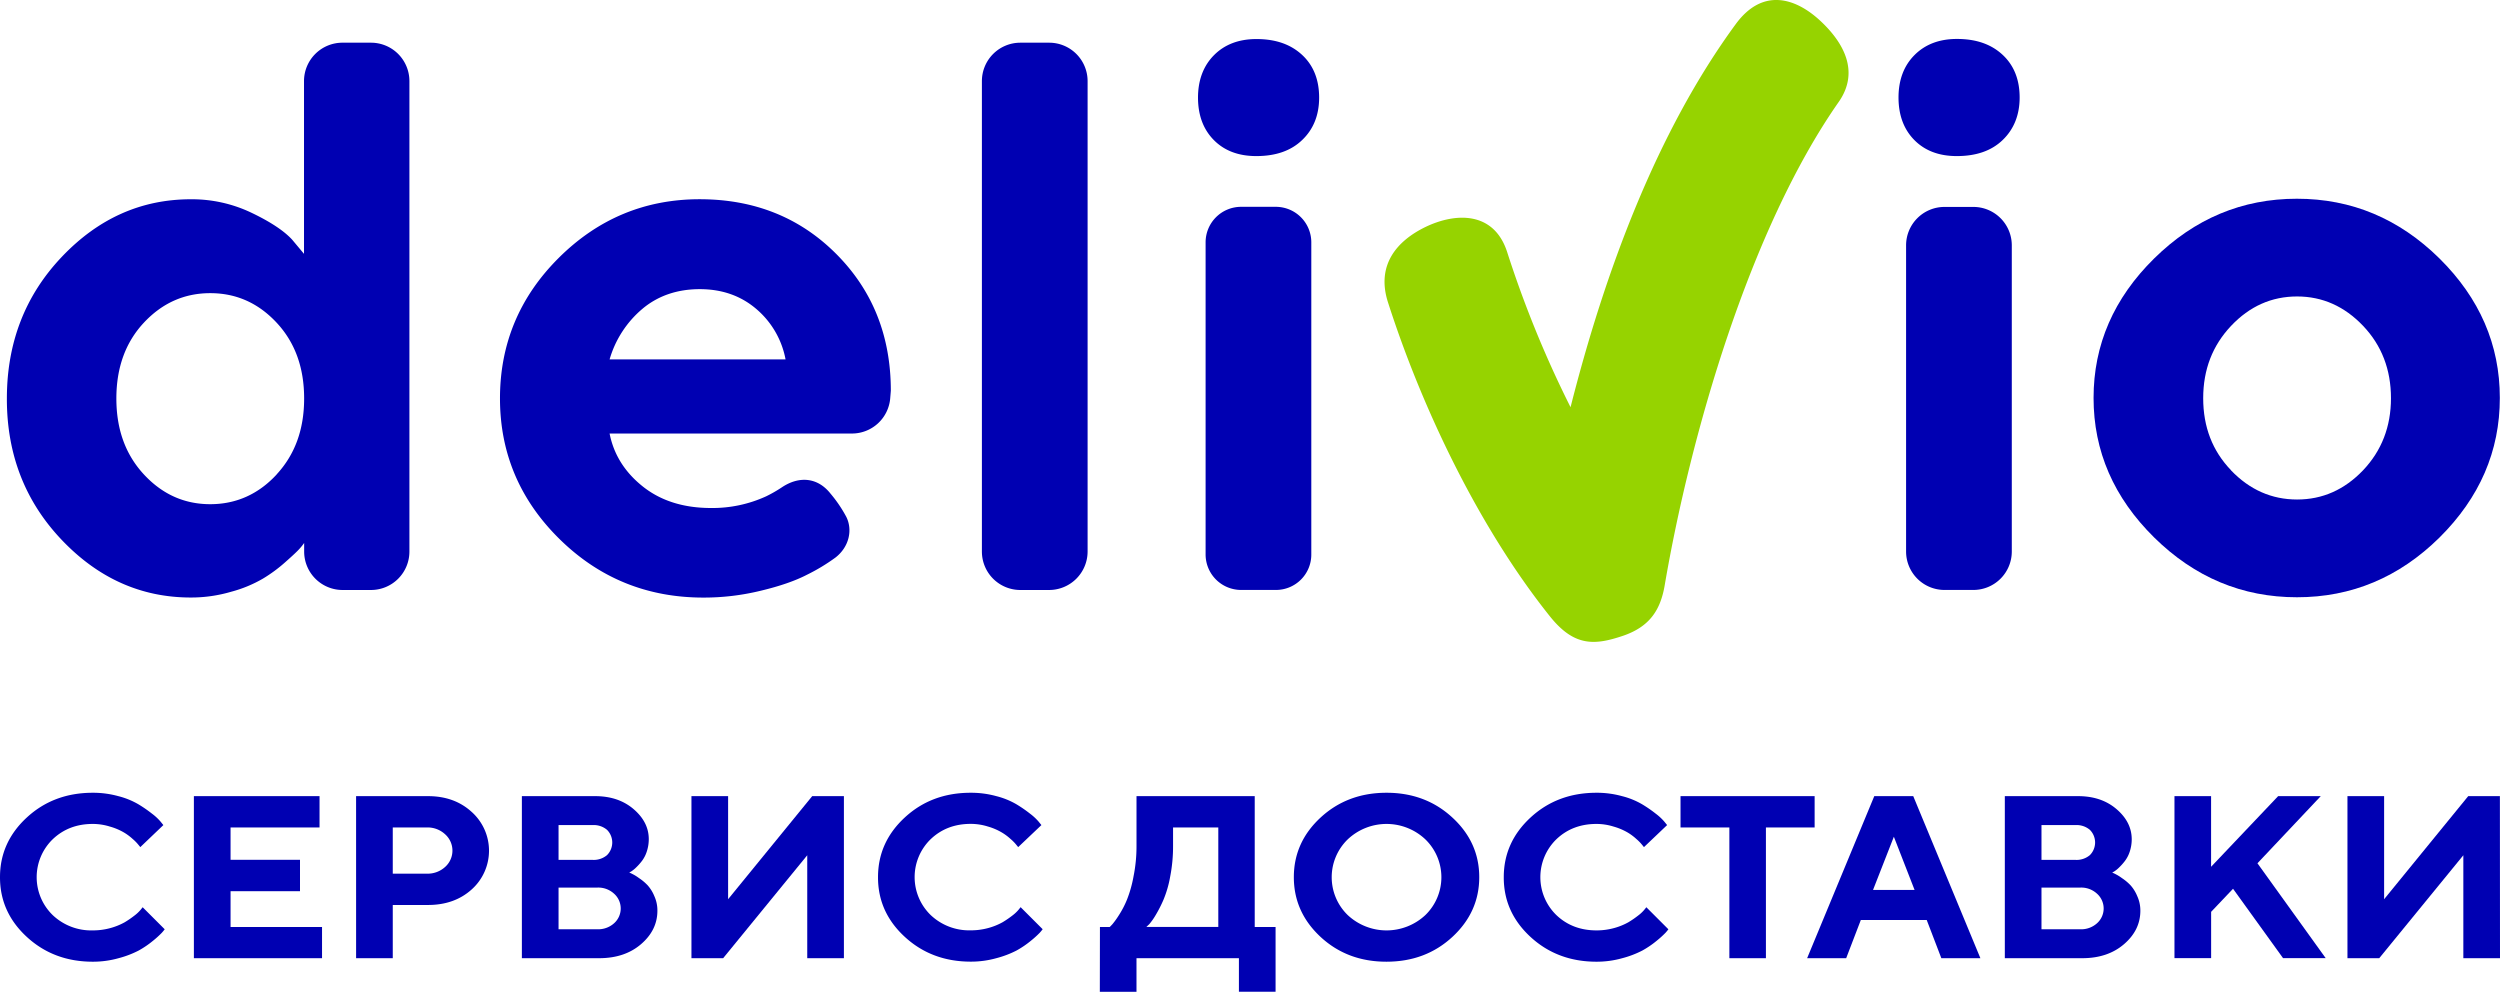 <svg id="Layer_1" data-name="Layer 1" xmlns="http://www.w3.org/2000/svg" viewBox="0 0 1159.34 459.92"><defs><style>.cls-1{fill:#0000b2;}.cls-2{fill:#96d300;}</style></defs><path class="cls-1" d="M190,156.51c8.81,4.23,15,8.4,18.64,12.39l5.48,6.55V95.34A17.82,17.82,0,0,1,232,77.53h13.22A17.82,17.82,0,0,1,263,95.34V313.52a17.82,17.82,0,0,1-17.81,17.81H232a17.82,17.82,0,0,1-17.81-17.81v-4a25.81,25.81,0,0,1-2.2,2.74c-1,1.13-3.16,3.16-6.38,6a68.44,68.44,0,0,1-10.54,7.8,59.6,59.6,0,0,1-14.71,6.08,65.8,65.8,0,0,1-18.76,2.68q-34.48,0-59.92-26.81T76.33,242.52q0-38.78,25.38-65.58t59.92-26.8A64,64,0,0,1,190,156.51Zm11.43,121.21c8.52-9.23,12.75-20.9,12.75-35.2s-4.23-26-12.75-35.14-18.76-13.7-30.79-13.7-22.28,4.59-30.79,13.7-12.75,20.85-12.75,35.14,4.23,26,12.75,35.2,18.76,13.82,30.79,13.82S193,286.9,201.47,277.72Z" transform="translate(-73.14 -57.73)"/><path class="cls-1" d="M355.83,258.77c1.9,9.65,7,17.87,15.37,24.54s18.94,10,31.68,10a59.73,59.73,0,0,0,25.56-5.42,62.8,62.8,0,0,0,7.26-4.16c8-5.37,16.62-4.65,22.58,2.91a61.4,61.4,0,0,1,7.32,10.78c3,6,1.37,13.94-5.06,18.89a88.34,88.34,0,0,1-13.28,8c-5.42,2.8-12.51,5.24-21.15,7.32a111.21,111.21,0,0,1-26.8,3.22q-39.13,0-66.71-27.16T305,242.51q0-38.07,27.28-65.22t65.28-27.17q38.07,0,63.38,25.38t25.31,63.43l-.3,3.64a17.8,17.8,0,0,1-17.75,16.2Zm15.31-57.9a48.14,48.14,0,0,0-15.31,23.53h81.6a40.47,40.47,0,0,0-13.52-23.35c-7.15-6.13-15.9-9.23-26.27-9.23S378.34,194.86,371.14,200.87Z" transform="translate(-73.14 -57.73)"/><path class="cls-1" d="M559.69,331.33h-13.4a17.82,17.82,0,0,1-17.81-17.81V95.34a17.82,17.82,0,0,1,17.81-17.81h13.4A17.82,17.82,0,0,1,577.5,95.34V313.52A17.86,17.86,0,0,1,559.69,331.33Z" transform="translate(-73.14 -57.73)"/><path class="cls-1" d="M677,122.66c-5.18,5-12.27,7.45-21.26,7.45-8.28,0-14.84-2.5-19.72-7.45S628.7,111.11,628.7,103s2.51-14.77,7.45-19.72,11.49-7.44,19.65-7.44c9,0,16,2.5,21.27,7.44s7.8,11.56,7.8,19.72S682.19,117.72,677,122.66ZM664.8,331.31H648.66a16.47,16.47,0,0,1-16.44-16.44V170.08a16.47,16.47,0,0,1,16.44-16.44H664.8a16.47,16.47,0,0,1,16.44,16.44V314.87A16.39,16.39,0,0,1,664.8,331.31Z" transform="translate(-73.14 -57.73)"/><path class="cls-1" d="M1001.85,122.66c-5.18,5-12.27,7.45-21.26,7.45-8.28,0-14.83-2.5-19.71-7.45s-7.33-11.55-7.33-19.71,2.5-14.77,7.45-19.72,11.49-7.44,19.65-7.44c9,0,16,2.5,21.26,7.44s7.81,11.56,7.81,19.72S1007,117.72,1001.85,122.66ZM988.27,331.31h-13.4a17.82,17.82,0,0,1-17.81-17.81v-142a17.82,17.82,0,0,1,17.81-17.81h13.4a17.82,17.82,0,0,1,17.81,17.81V313.5A17.82,17.82,0,0,1,988.27,331.31Z" transform="translate(-73.14 -57.73)"/><path class="cls-1" d="M1204.42,307q-28.07,27.71-66.12,27.7T1072.13,307Q1044,279.26,1044,242.27t28.11-64.69q28.14-27.69,66.17-27.69t66.12,27.69q28,27.71,28,64.69T1204.42,307Zm-96.67-31.15q12.95,13.5,30.61,13.52T1169,275.8c8.57-9.05,12.92-20.19,12.92-33.41s-4.29-24.48-12.92-33.54-18.83-13.64-30.62-13.64-22,4.53-30.61,13.64-12.93,20.25-12.93,33.54S1099.11,266.81,1107.75,275.8Z" transform="translate(-73.14 -57.73)"/><path class="cls-2" d="M917.55,67.63c-11.79-11.08-27-15.6-39.37,1.13-36.81,50.1-60.93,115.44-76.72,177.8a503.46,503.46,0,0,1-29.36-71.83C766,155.67,748.27,156.2,734.16,163c-13,6.32-23,17.46-17.34,35,15.91,49.55,42.42,104.65,74.94,145.39,11.37,14.3,20.84,13.64,34.06,9.17,12.22-4.17,17.34-11.85,19.3-23.4,11.92-69.75,39.38-165,80.59-224C935.9,90.74,927.68,77.16,917.55,67.63Z" transform="translate(-73.14 -57.73)"/><path class="cls-1" d="M116.16,425.36A44,44,0,0,1,128,426.93a35.86,35.86,0,0,1,9.22,3.72,60.27,60.27,0,0,1,6.41,4.41,24.44,24.44,0,0,1,4,3.72l1.27,1.57L138.2,450.57c-.22-.28-.53-.67-.94-1.16a20.8,20.8,0,0,0-2.59-2.62,24.25,24.25,0,0,0-4.37-3.19,27.59,27.59,0,0,0-6.24-2.57,26.52,26.52,0,0,0-7.9-1.21q-11.1,0-18.55,7.08a24.51,24.51,0,0,0,0,35.22,25.92,25.92,0,0,0,18.55,7.07,30.4,30.4,0,0,0,8.23-1.1,29.69,29.69,0,0,0,6.58-2.67,45.39,45.39,0,0,0,4.58-3.15,17.17,17.17,0,0,0,2.87-2.72l.88-1.1,10.22,10.22a19.77,19.77,0,0,1-1.38,1.67,44.51,44.51,0,0,1-4,3.62,43.71,43.71,0,0,1-6.68,4.56,45.05,45.05,0,0,1-9.34,3.56,43.72,43.72,0,0,1-11.93,1.63q-18.1,0-30.59-11.48T73.14,464.51q0-16.2,12.43-27.67T116.16,425.36Z" transform="translate(-73.14 -57.73)"/><path class="cls-1" d="M180.06,487.62h42.42v14.46H163.05V426.93h58.27v14.52H180.06v15h32.2V471h-32.2Z" transform="translate(-73.14 -57.73)"/><path class="cls-1" d="M238.27,426.93h33.36q12.21,0,20.21,7.29a24.11,24.11,0,0,1,.06,35.95q-8,7.23-20.27,7.23H255.28v24.68h-17Zm32.81,14.52h-15.8v21.43h15.8a12,12,0,0,0,8.45-3.09,10.15,10.15,0,0,0,0-15.2A11.93,11.93,0,0,0,271.08,441.45Z" transform="translate(-73.14 -57.73)"/><path class="cls-1" d="M351.05,502.08h-35.9V426.93h34q10.77,0,17.79,6T374,446.79a18.4,18.4,0,0,1-.89,5.72,14.85,14.85,0,0,1-2.26,4.45,26.83,26.83,0,0,1-2.76,3.09,13.63,13.63,0,0,1-2.21,1.78l-.94.53a14.42,14.42,0,0,1,1.38.63,20.74,20.74,0,0,1,3.15,1.94,22.6,22.6,0,0,1,4,3.35,17.29,17.29,0,0,1,3.1,5,16,16,0,0,1,1.43,6.76q0,9-7.56,15.51T351.05,502.08Zm-18.89-13.41h18.06a11,11,0,0,0,7.68-2.78,9.17,9.17,0,0,0,0-13.73,10.83,10.83,0,0,0-7.68-2.83H332.16ZM348,440.35H332.16v16.14H348a9.54,9.54,0,0,0,6.63-2.2,8.3,8.3,0,0,0,0-11.74A9.49,9.49,0,0,0,348,440.35Z" transform="translate(-73.14 -57.73)"/><path class="cls-1" d="M464.49,502.08h-17V454.34l-39,47.74H393.79V426.93h17v47.8l39-47.8h14.7Z" transform="translate(-73.14 -57.73)"/><path class="cls-1" d="M523.3,425.36a44,44,0,0,1,11.88,1.57,35.86,35.86,0,0,1,9.22,3.72,60.27,60.27,0,0,1,6.41,4.41,24.87,24.87,0,0,1,4,3.72l1.27,1.57-10.77,10.22-.94-1.16a20.4,20.4,0,0,0-2.6-2.62,24.17,24.17,0,0,0-4.36-3.19A27.59,27.59,0,0,0,531.2,441a26.52,26.52,0,0,0-7.9-1.21q-11.1,0-18.55,7.08a24.51,24.51,0,0,0,0,35.22,25.92,25.92,0,0,0,18.55,7.07,30.45,30.45,0,0,0,8.23-1.1,29.39,29.39,0,0,0,6.57-2.67,45.59,45.59,0,0,0,4.59-3.15,17.17,17.17,0,0,0,2.87-2.72l.88-1.1,10.22,10.22a19.77,19.77,0,0,1-1.38,1.67,44.51,44.51,0,0,1-4,3.62,43.71,43.71,0,0,1-6.68,4.56,45.05,45.05,0,0,1-9.34,3.56,43.72,43.72,0,0,1-11.93,1.63q-18.1,0-30.59-11.48t-12.43-27.72q0-16.2,12.43-27.67T523.3,425.36Z" transform="translate(-73.14 -57.73)"/><path class="cls-1" d="M583.22,487.62h4.53c.3-.28.72-.72,1.27-1.31a38.34,38.34,0,0,0,3-4.19,43,43,0,0,0,3.76-7.24,56.48,56.48,0,0,0,3-10.63A70.48,70.48,0,0,0,600.18,450V426.93H655v60.69h9.67v30h-17V502.08h-47.5v15.57h-17ZM617.13,450a72.58,72.58,0,0,1-1.32,14.15,50.57,50.57,0,0,1-3.09,10.75,58.52,58.52,0,0,1-3.59,7.07,29.47,29.47,0,0,1-3,4.3l-1.38,1.31h33.36V441.45H617.13Z" transform="translate(-73.14 -57.73)"/><path class="cls-1" d="M698.1,447a24.46,24.46,0,0,0,0,35.06,26.36,26.36,0,0,0,36.06,0,24.46,24.46,0,0,0,0-35.06,26.23,26.23,0,0,0-36.06,0Zm-12.54,45.23q-12.42-11.53-12.42-27.72t12.42-27.67Q698,425.37,716.1,425.36t30.54,11.48q12.48,11.48,12.48,27.67t-12.48,27.72q-12.42,11.47-30.54,11.48T685.56,492.23Z" transform="translate(-73.14 -57.73)"/><path class="cls-1" d="M813.47,425.36a43.85,43.85,0,0,1,11.87,1.57,35.71,35.71,0,0,1,9.22,3.72,59.26,59.26,0,0,1,6.41,4.41,25,25,0,0,1,4,3.72l1.27,1.57L835.5,450.57c-.22-.28-.53-.67-.94-1.16a20.8,20.8,0,0,0-2.59-2.62,24.17,24.17,0,0,0-4.36-3.19,28,28,0,0,0-6.24-2.57,26.52,26.52,0,0,0-7.9-1.21q-11.1,0-18.55,7.08a24.51,24.51,0,0,0,0,35.22q7.44,7.06,18.55,7.07a30.45,30.45,0,0,0,8.23-1.1,29.39,29.39,0,0,0,6.57-2.67,44.28,44.28,0,0,0,4.58-3.15,16.91,16.91,0,0,0,2.88-2.72l.88-1.1,10.22,10.22c-.3.41-.76,1-1.38,1.67a45.14,45.14,0,0,1-4,3.62,43.71,43.71,0,0,1-6.68,4.56,44.94,44.94,0,0,1-9.33,3.56,43.77,43.77,0,0,1-11.93,1.63q-18.12,0-30.6-11.48t-12.42-27.72q0-16.2,12.42-27.67T813.47,425.36Z" transform="translate(-73.14 -57.73)"/><path class="cls-1" d="M852.46,426.93h62.19v14.52H892.06v60.63H875.11V441.45H852.46Z" transform="translate(-73.14 -57.73)"/><path class="cls-1" d="M961,470.43l-9.61-24.68-9.66,24.68Zm5.63,13.94H936.07l-6.79,17.71H911.17l31.14-75.15h18.07l31.14,75.15H973.41Z" transform="translate(-73.14 -57.73)"/><path class="cls-1" d="M1038.74,502.08h-35.89V426.93h34q10.77,0,17.78,6t7.07,13.88a18.4,18.4,0,0,1-.88,5.72,14.86,14.86,0,0,1-2.27,4.45,26.83,26.83,0,0,1-2.76,3.09,13.21,13.21,0,0,1-2.21,1.78l-.94.53a14.42,14.42,0,0,1,1.38.63,20.24,20.24,0,0,1,3.15,1.94,22.68,22.68,0,0,1,4,3.35,17.5,17.5,0,0,1,3.09,5,16.05,16.05,0,0,1,1.44,6.76q0,9-7.57,15.51T1038.74,502.08Zm-18.89-13.41h18.07a10.93,10.93,0,0,0,7.67-2.78,9.17,9.17,0,0,0,0-13.73,10.79,10.79,0,0,0-7.67-2.83h-18.07Zm15.8-48.32h-15.8v16.14h15.8a9.54,9.54,0,0,0,6.63-2.2,8.3,8.3,0,0,0,0-11.74A9.49,9.49,0,0,0,1035.65,440.35Z" transform="translate(-73.14 -57.73)"/><path class="cls-1" d="M1098.5,426.93v32.76l31.09-32.76h19.77L1120,458.06l31.65,44h-19.77l-23.2-32.18-10.16,10.7v21.48h-17V426.93Z" transform="translate(-73.14 -57.73)"/><path class="cls-1" d="M1232.48,502.08h-17V454.34l-39,47.74h-14.74V426.93h17v47.8l39-47.8h14.69Z" transform="translate(-73.14 -57.73)"/></svg>